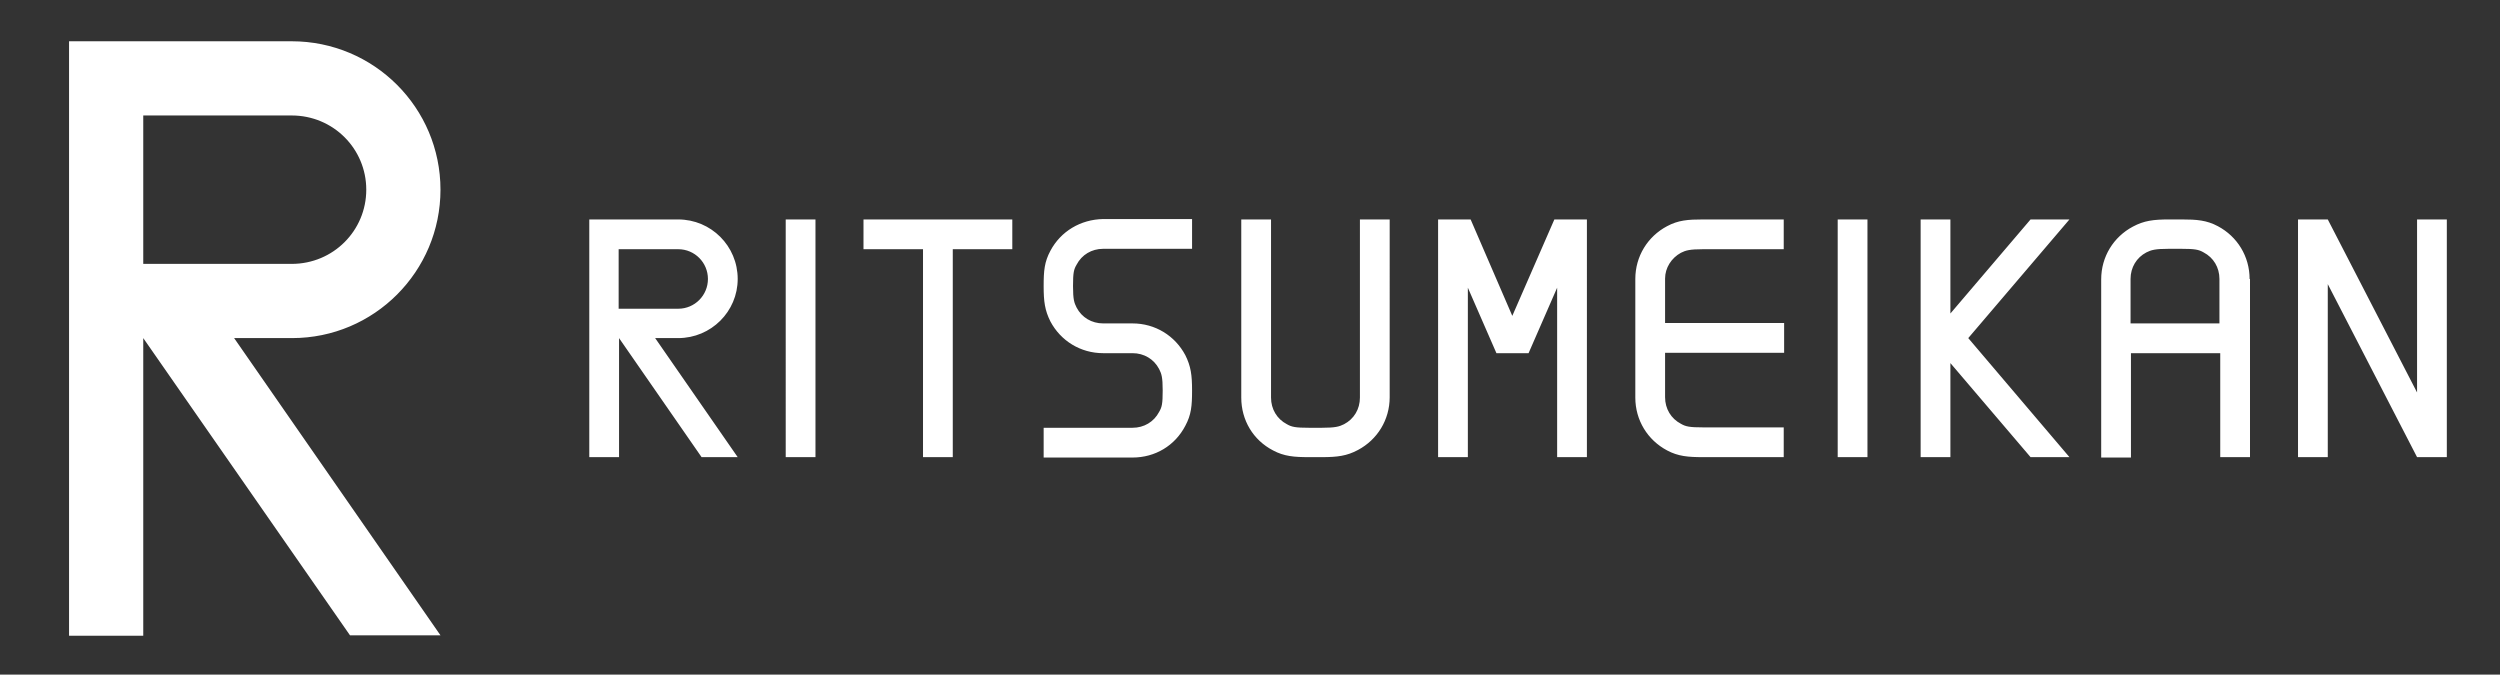 <svg id="レイヤー_1" xmlns="http://www.w3.org/2000/svg" viewBox="0 0 630 170"><rect x="0" y="0" width="630" height="170" fill="#333333" stroke="none"/><style>.st0{fill:#fff}</style><path class="st0" d="M185.9 70.3c0-8.3-6.7-15-15-15h-22.4v59.9h7.5v-30l20.8 30h9.1l-20.8-30h5.8c8.3 0 15-6.7 15-14.9m-15-7.5c4.2 0 7.5 3.4 7.5 7.5s-3.3 7.5-7.5 7.5h-15v-15h15zm27.1-7.5h7.5v59.9H198zm265.1 0h7.5v59.9h-7.5zm-245.5 7.5h15v52.4h7.5V62.8h15v-7.5h-37.5zm47.1.4c-1.5 2.8-1.7 5-1.7 8.9 0 3.9.3 6.1 1.7 8.9 2.6 4.9 7.6 8 13.3 8h7.4c2.9 0 5.4 1.5 6.7 4 .6 1.2.9 2 .9 5.4 0 3.4-.2 4.2-.9 5.4-1.3 2.5-3.8 4-6.7 4H263v7.5h22.4c5.7 0 10.7-3 13.3-8 1.5-2.8 1.7-5 1.7-8.9 0-3.9-.3-6.1-1.7-8.9-2.6-4.9-7.6-8-13.3-8H278c-2.9 0-5.4-1.5-6.7-4-.6-1.2-.9-2-.9-5.4 0-3.4.2-4.2.9-5.4 1.3-2.5 3.8-4 6.7-4h22.4v-7.5H278c-5.7.1-10.7 3.1-13.3 8zm247-7.9L491.5 79V55.3H484v59.9h7.5V91.5l20.2 23.7h9.8l-25.5-30 25.5-29.9zm97.4 0v43.6l-22.5-43.6h-7.5v59.9h7.5V71.6l22.5 43.6h7.5V55.3zm-266.4 0v44.9c0 2.9-1.5 5.4-4 6.7-1.2.6-2.2.9-5.6.9h-3.2c-3.4 0-4.4-.2-5.6-.9-2.5-1.3-4-3.8-4-6.7V55.3h-7.5v44.9c0 5.7 3 10.7 8 13.3 2.8 1.5 5.3 1.7 9.1 1.7h3.2c3.9 0 6.3-.3 9.1-1.8 4.9-2.6 8-7.6 8-13.3V55.3h-7.5zm80.9 8.4c1.2-.6 2.2-.9 5.6-.9h20.3v-7.5h-20.3c-3.9 0-6.3.2-9.1 1.7-4.9 2.6-8 7.6-8 13.3v29.9c0 5.7 3.1 10.7 8 13.3 2.8 1.5 5.3 1.7 9.1 1.7h20.3v-7.5h-20.3c-3.4 0-4.4-.2-5.6-.9-2.5-1.3-4-3.8-4-6.7V88.9h30v-7.5h-30V70.2c0-2.7 1.6-5.2 4-6.5zm143.3 6.6c0-5.7-3.1-10.7-8-13.3-2.8-1.5-5.3-1.7-9.1-1.7h-3.2c-3.9 0-6.3.3-9.1 1.8-4.9 2.6-8 7.6-8 13.3v44.9h7.5V89h22.5v26.2h7.5V70.3m-30.1 11.2V70.3c0-2.9 1.5-5.4 4-6.7 1.2-.6 2.2-.9 5.6-.9h3.2c3.4 0 4.4.2 5.6.9 2.5 1.3 4 3.8 4 6.7v11.2h-22.4zm-137-26.2h-8.2l-10.6 24.3-10.5-24.3h-8.2v59.9h7.5V72.5l7.2 16.5h8.1l7.2-16.5v42.7h7.5V55.3zM111 47.8c0-20.6-16.7-37.4-37.5-37.4H17.4v149.8h18.7v-75l52.1 74.9H111L59 85.2h14.6c20.7 0 37.4-16.8 37.4-37.4M73.5 29.1c10.5 0 18.8 8.4 18.8 18.7 0 10.3-8.3 18.7-18.8 18.7H36.1V29.1h37.4z"/></svg>